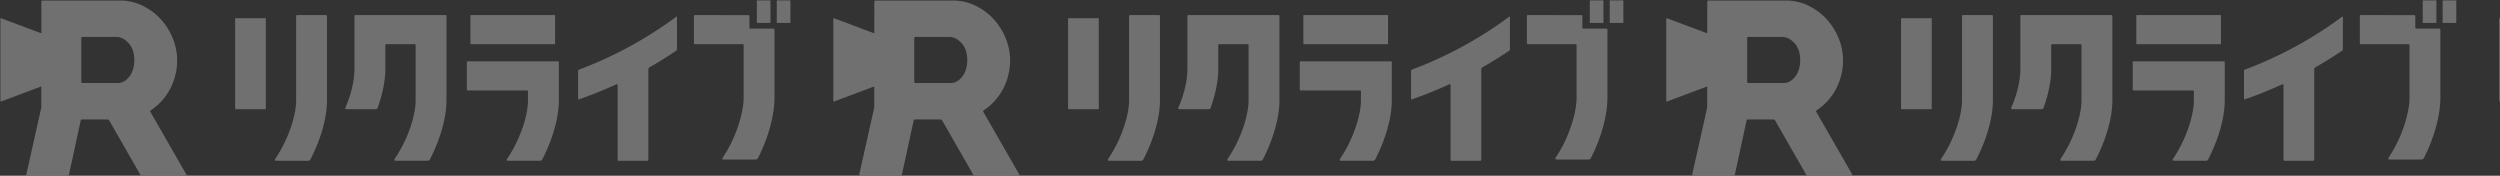 <svg xmlns="http://www.w3.org/2000/svg" xmlns:xlink="http://www.w3.org/1999/xlink" width="3232.516" height="227.196" viewBox="0 0 3232.516 227.196">
  <rect x="0" y="0" width="3232.516" height="227.196" fill="#333333" stroke="none"/>
  <defs>
    <clipPath id="clip-path">
      <rect width="3232.516" height="227.196" fill="none"/>
    </clipPath>
  </defs>
  <g id="リピートグリッド_119" data-name="リピートグリッド 119" opacity="0.3" clip-path="url(#clip-path)" style="isolation: isolate">
    <g id="グループ_11708" data-name="グループ 11708" transform="translate(0.501 0.5)">
      <g id="グループ_11707" data-name="グループ 11707" transform="translate(-0.001 -0.001)">
        <path id="パス_7090" data-name="パス 7090" d="M241.13,266.93l-46.575-81.04a1.411,1.411,0,0,1,.4-1.809l2.4-1.7a73.783,73.783,0,0,0,23.4-27.307,79.563,79.563,0,0,0,8.449-36.2,74.465,74.465,0,0,0-5.626-27.931,82.491,82.491,0,0,0-15.532-24.793A78.452,78.452,0,0,0,184.4,48.625a67.2,67.2,0,0,0-29.789-6.651H54.919a1.249,1.249,0,0,0-1.254,1.254l-.021,26.287-.016,14.892L1.838,64.974a.856.856,0,0,0-1.121.438.877.877,0,0,0-.064.422v105.8a.849.849,0,0,0,.763.923.88.88,0,0,0,.422-.069l51.737-19.418-.021,27.264L34.21,266.781a.964.964,0,0,0,.662,1.19.941.941,0,0,0,.32.037H87.884a1.633,1.633,0,0,0,1.521-1.228l15.121-69.772a1.627,1.627,0,0,1,1.521-1.228H139.37a2.4,2.4,0,0,1,1.879,1.089l40.17,70.055a2.4,2.4,0,0,0,1.879,1.084h57.2c.694.005.977-.486.63-1.078M167.472,140.244c-4.329,5.588-9.538,8.417-14.988,8.417H106.507a1.256,1.256,0,0,1-1.254-1.254V90.349a1.264,1.264,0,0,1,1.254-1.26h44.323c5.289,0,10.691,2.674,15.559,7.948,4.766,5.167,7.435,12.511,7.435,21.841-.005,8.962-2.306,16.157-6.352,21.366" transform="translate(-0.648 -41.813)" fill="#fff"/>
        <path id="パス_7091" data-name="パス 7091" d="M114.972,45.5H223.521a.459.459,0,0,1,.459.459V82.7a.462.462,0,0,1-.459.459H114.972a.462.462,0,0,1-.459-.459V45.958a.459.459,0,0,1,.459-.459" transform="translate(493.253 -26.513)" fill="#fff"/>
        <path id="パス_7092" data-name="パス 7092" d="M57.976,46.259H96.764a.456.456,0,0,1,.459.459V163.466a.456.456,0,0,1-.459.459H57.976a.459.459,0,0,1-.459-.459V46.718a.459.459,0,0,1,.459-.459" transform="translate(246.021 -23.214)" fill="#fff"/>
        <path id="パス_7093" data-name="パス 7093" d="M184.36,41.942h16.733a.459.459,0,0,1,.459.459V70.6a.458.458,0,0,1-.459.454H184.36a.458.458,0,0,1-.459-.454V42.4a.459.459,0,0,1,.459-.459" transform="translate(794.216 -41.942)" fill="#fff"/>
        <path id="パス_7094" data-name="パス 7094" d="M189.182,41.942h16.733a.459.459,0,0,1,.459.459V70.6a.458.458,0,0,1-.459.454H189.182a.458.458,0,0,1-.459-.454V42.4a.459.459,0,0,1,.459-.459" transform="translate(815.142 -41.942)" fill="#fff"/>
        <path id="パス_7095" data-name="パス 7095" d="M231.4,56.7H114.86a1.223,1.223,0,0,0-1.217,1.217V93.14a1.223,1.223,0,0,0,1.217,1.217H191.5a1.216,1.216,0,0,1,1.217,1.217v11.764c0,18.094-9.106,48.935-26.88,75.254-.608.907-1.569,2.7,1.388,2.7h41.024a3.151,3.151,0,0,0,2.92-1.7c13.3-25.658,21.451-53.76,21.451-76.252V57.918A1.22,1.22,0,0,0,231.4,56.7" transform="translate(489.475 22.079)" fill="#fff"/>
        <path id="パス_7096" data-name="パス 7096" d="M213.87,45.5H97.33a1.225,1.225,0,0,0-1.222,1.217v68.817c0,12.26-3.3,30.371-11.433,48.961-.4.907-1.35,2.727,1.43,2.727h37.341a2.555,2.555,0,0,0,2.711-1.953c6.277-17.481,9.853-34.838,9.853-49.735V84.372a1.223,1.223,0,0,1,1.217-1.217h36.738a1.216,1.216,0,0,1,1.217,1.217v71.56c0,18.094-9.1,48.929-26.874,75.249-.614.907-1.569,2.706,1.377,2.706h41.03a3.16,3.16,0,0,0,2.92-1.7c13.3-25.663,21.452-53.76,21.452-76.252V46.716A1.216,1.216,0,0,0,213.87,45.5" transform="translate(361.718 -26.513)" fill="#fff"/>
        <path id="パス_7097" data-name="パス 7097" d="M271.589,62.963h-30a1.226,1.226,0,0,1-1.222-1.222V46.791a1.223,1.223,0,0,0-1.217-1.217L169.877,45.5a1.215,1.215,0,0,0-1.217,1.212V81.933a1.216,1.216,0,0,0,1.217,1.217h61.808a1.22,1.22,0,0,1,1.217,1.217v68.315c0,18.094-9.106,50.557-26.88,76.877-.608.907-1.569,2.706,1.382,2.706h41.03a3.171,3.171,0,0,0,2.92-1.7c13.29-25.663,21.451-55.388,21.451-77.88V64.18a1.217,1.217,0,0,0-1.217-1.217" transform="translate(728.113 -26.513)" fill="#fff"/>
        <path id="パス_7098" data-name="パス 7098" d="M133.35,45.5H95.886a1.216,1.216,0,0,0-1.217,1.217V155.933c0,18.094-9.111,48.929-26.885,75.249-.609.907-1.564,2.706,1.388,2.706H110.2a3.16,3.16,0,0,0,2.92-1.7c13.3-25.663,21.457-53.76,21.457-76.252V46.716A1.224,1.224,0,0,0,133.35,45.5" transform="translate(287.75 -26.513)" fill="#fff"/>
        <path id="パス_7099" data-name="パス 7099" d="M267.475,46.064s-1.751,1.3-3.123,2.3A512.505,512.505,0,0,1,161.6,106.523q-8.094,3.427-16.29,6.56c-1.569.6-3.571,1.35-3.571,1.35a1.888,1.888,0,0,0-1.137,1.639v35.991a.81.81,0,0,0,.726.886.82.82,0,0,0,.422-.069s2.333-.811,4.073-1.436q14.676-5.236,29.106-11.337,7.494-3.171,14.87-6.56l.059-.016c1.366-.625,1.842.107,1.842,1.42v96.129a1.216,1.216,0,0,0,1.217,1.217h37.267a1.229,1.229,0,0,0,1.227-1.217V114.743a3.708,3.708,0,0,1,1.452-3.261c.117-.064.229-.133.347-.192l.048-.027v-.005q15.909-9.079,31.166-19.194c1.35-.891,3.026-2.023,3.026-2.023a2.564,2.564,0,0,0,1.009-1.895V46.561c-.005-.673-.443-.9-.982-.5" transform="translate(606.394 -24.922)" fill="#fff"/>
      </g>
    </g>
    <g id="グループ_11710" data-name="グループ 11710" transform="translate(1077.501 0.5)">
      <g id="グループ_11709" data-name="グループ 11709" transform="translate(-0.001 -0.001)">
        <path id="パス_7100" data-name="パス 7100" d="M241.13,266.93l-46.575-81.04a1.411,1.411,0,0,1,.4-1.809l2.4-1.7a73.783,73.783,0,0,0,23.4-27.307,79.563,79.563,0,0,0,8.449-36.2,74.465,74.465,0,0,0-5.626-27.931,82.491,82.491,0,0,0-15.532-24.793A78.452,78.452,0,0,0,184.4,48.625a67.2,67.2,0,0,0-29.789-6.651H54.919a1.249,1.249,0,0,0-1.254,1.254l-.021,26.287-.016,14.892L1.838,64.974a.856.856,0,0,0-1.121.438.877.877,0,0,0-.064.422v105.8a.849.849,0,0,0,.763.923.88.88,0,0,0,.422-.069l51.737-19.418-.021,27.264L34.21,266.781a.964.964,0,0,0,.662,1.19.941.941,0,0,0,.32.037H87.884a1.633,1.633,0,0,0,1.521-1.228l15.121-69.772a1.627,1.627,0,0,1,1.521-1.228H139.37a2.4,2.4,0,0,1,1.879,1.089l40.17,70.055a2.4,2.4,0,0,0,1.879,1.084h57.2c.694.005.977-.486.63-1.078M167.472,140.244c-4.329,5.588-9.538,8.417-14.988,8.417H106.507a1.256,1.256,0,0,1-1.254-1.254V90.349a1.264,1.264,0,0,1,1.254-1.26h44.323c5.289,0,10.691,2.674,15.559,7.948,4.766,5.167,7.435,12.511,7.435,21.841-.005,8.962-2.306,16.157-6.352,21.366" transform="translate(-0.648 -41.813)" fill="#fff"/>
        <path id="パス_7101" data-name="パス 7101" d="M114.972,45.5H223.521a.459.459,0,0,1,.459.459V82.7a.462.462,0,0,1-.459.459H114.972a.462.462,0,0,1-.459-.459V45.958a.459.459,0,0,1,.459-.459" transform="translate(493.253 -26.513)" fill="#fff"/>
        <path id="パス_7102" data-name="パス 7102" d="M57.976,46.259H96.764a.456.456,0,0,1,.459.459V163.466a.456.456,0,0,1-.459.459H57.976a.459.459,0,0,1-.459-.459V46.718a.459.459,0,0,1,.459-.459" transform="translate(246.021 -23.214)" fill="#fff"/>
        <path id="パス_7103" data-name="パス 7103" d="M184.36,41.942h16.733a.459.459,0,0,1,.459.459V70.6a.458.458,0,0,1-.459.454H184.36a.458.458,0,0,1-.459-.454V42.4a.459.459,0,0,1,.459-.459" transform="translate(794.216 -41.942)" fill="#fff"/>
        <path id="パス_7104" data-name="パス 7104" d="M189.182,41.942h16.733a.459.459,0,0,1,.459.459V70.6a.458.458,0,0,1-.459.454H189.182a.458.458,0,0,1-.459-.454V42.4a.459.459,0,0,1,.459-.459" transform="translate(815.142 -41.942)" fill="#fff"/>
        <path id="パス_7105" data-name="パス 7105" d="M231.4,56.7H114.86a1.223,1.223,0,0,0-1.217,1.217V93.14a1.223,1.223,0,0,0,1.217,1.217H191.5a1.216,1.216,0,0,1,1.217,1.217v11.764c0,18.094-9.106,48.935-26.88,75.254-.608.907-1.569,2.7,1.388,2.7h41.024a3.151,3.151,0,0,0,2.92-1.7c13.3-25.658,21.451-53.76,21.451-76.252V57.918A1.22,1.22,0,0,0,231.4,56.7" transform="translate(489.475 22.079)" fill="#fff"/>
        <path id="パス_7106" data-name="パス 7106" d="M213.87,45.5H97.33a1.225,1.225,0,0,0-1.222,1.217v68.817c0,12.26-3.3,30.371-11.433,48.961-.4.907-1.35,2.727,1.43,2.727h37.341a2.555,2.555,0,0,0,2.711-1.953c6.277-17.481,9.853-34.838,9.853-49.735V84.372a1.223,1.223,0,0,1,1.217-1.217h36.738a1.216,1.216,0,0,1,1.217,1.217v71.56c0,18.094-9.1,48.929-26.874,75.249-.614.907-1.569,2.706,1.377,2.706h41.03a3.16,3.16,0,0,0,2.92-1.7c13.3-25.663,21.452-53.76,21.452-76.252V46.716A1.216,1.216,0,0,0,213.87,45.5" transform="translate(361.718 -26.513)" fill="#fff"/>
        <path id="パス_7107" data-name="パス 7107" d="M271.589,62.963h-30a1.226,1.226,0,0,1-1.222-1.222V46.791a1.223,1.223,0,0,0-1.217-1.217L169.877,45.5a1.215,1.215,0,0,0-1.217,1.212V81.933a1.216,1.216,0,0,0,1.217,1.217h61.808a1.22,1.22,0,0,1,1.217,1.217v68.315c0,18.094-9.106,50.557-26.88,76.877-.608.907-1.569,2.706,1.382,2.706h41.03a3.171,3.171,0,0,0,2.92-1.7c13.29-25.663,21.451-55.388,21.451-77.88V64.18a1.217,1.217,0,0,0-1.217-1.217" transform="translate(728.113 -26.513)" fill="#fff"/>
        <path id="パス_7108" data-name="パス 7108" d="M133.35,45.5H95.886a1.216,1.216,0,0,0-1.217,1.217V155.933c0,18.094-9.111,48.929-26.885,75.249-.609.907-1.564,2.706,1.388,2.706H110.2a3.16,3.16,0,0,0,2.92-1.7c13.3-25.663,21.457-53.76,21.457-76.252V46.716A1.224,1.224,0,0,0,133.35,45.5" transform="translate(287.75 -26.513)" fill="#fff"/>
        <path id="パス_7109" data-name="パス 7109" d="M267.475,46.064s-1.751,1.3-3.123,2.3A512.505,512.505,0,0,1,161.6,106.523q-8.094,3.427-16.29,6.56c-1.569.6-3.571,1.35-3.571,1.35a1.888,1.888,0,0,0-1.137,1.639v35.991a.81.81,0,0,0,.726.886.82.82,0,0,0,.422-.069s2.333-.811,4.073-1.436q14.676-5.236,29.106-11.337,7.494-3.171,14.87-6.56l.059-.016c1.366-.625,1.842.107,1.842,1.42v96.129a1.216,1.216,0,0,0,1.217,1.217h37.267a1.229,1.229,0,0,0,1.227-1.217V114.743a3.708,3.708,0,0,1,1.452-3.261c.117-.064.229-.133.347-.192l.048-.027v-.005q15.909-9.079,31.166-19.194c1.35-.891,3.026-2.023,3.026-2.023a2.564,2.564,0,0,0,1.009-1.895V46.561c-.005-.673-.443-.9-.982-.5" transform="translate(606.394 -24.922)" fill="#fff"/>
      </g>
    </g>
    <g id="グループ_11712" data-name="グループ 11712" transform="translate(2154.501 0.5)">
      <g id="グループ_11711" data-name="グループ 11711" transform="translate(-0.001 -0.001)">
        <path id="パス_7110" data-name="パス 7110" d="M241.13,266.93l-46.575-81.04a1.411,1.411,0,0,1,.4-1.809l2.4-1.7a73.783,73.783,0,0,0,23.4-27.307,79.563,79.563,0,0,0,8.449-36.2,74.465,74.465,0,0,0-5.626-27.931,82.491,82.491,0,0,0-15.532-24.793A78.452,78.452,0,0,0,184.4,48.625a67.2,67.2,0,0,0-29.789-6.651H54.919a1.249,1.249,0,0,0-1.254,1.254l-.021,26.287-.016,14.892L1.838,64.974a.856.856,0,0,0-1.121.438.877.877,0,0,0-.064.422v105.8a.849.849,0,0,0,.763.923.88.88,0,0,0,.422-.069l51.737-19.418-.021,27.264L34.21,266.781a.964.964,0,0,0,.662,1.19.941.941,0,0,0,.32.037H87.884a1.633,1.633,0,0,0,1.521-1.228l15.121-69.772a1.627,1.627,0,0,1,1.521-1.228H139.37a2.4,2.4,0,0,1,1.879,1.089l40.17,70.055a2.4,2.4,0,0,0,1.879,1.084h57.2c.694.005.977-.486.63-1.078M167.472,140.244c-4.329,5.588-9.538,8.417-14.988,8.417H106.507a1.256,1.256,0,0,1-1.254-1.254V90.349a1.264,1.264,0,0,1,1.254-1.26h44.323c5.289,0,10.691,2.674,15.559,7.948,4.766,5.167,7.435,12.511,7.435,21.841-.005,8.962-2.306,16.157-6.352,21.366" transform="translate(-0.648 -41.813)" fill="#fff"/>
        <path id="パス_7111" data-name="パス 7111" d="M114.972,45.5H223.521a.459.459,0,0,1,.459.459V82.7a.462.462,0,0,1-.459.459H114.972a.462.462,0,0,1-.459-.459V45.958a.459.459,0,0,1,.459-.459" transform="translate(493.253 -26.513)" fill="#fff"/>
        <path id="パス_7112" data-name="パス 7112" d="M57.976,46.259H96.764a.456.456,0,0,1,.459.459V163.466a.456.456,0,0,1-.459.459H57.976a.459.459,0,0,1-.459-.459V46.718a.459.459,0,0,1,.459-.459" transform="translate(246.021 -23.214)" fill="#fff"/>
        <path id="パス_7113" data-name="パス 7113" d="M184.36,41.942h16.733a.459.459,0,0,1,.459.459V70.6a.458.458,0,0,1-.459.454H184.36a.458.458,0,0,1-.459-.454V42.4a.459.459,0,0,1,.459-.459" transform="translate(794.216 -41.942)" fill="#fff"/>
        <path id="パス_7114" data-name="パス 7114" d="M189.182,41.942h16.733a.459.459,0,0,1,.459.459V70.6a.458.458,0,0,1-.459.454H189.182a.458.458,0,0,1-.459-.454V42.4a.459.459,0,0,1,.459-.459" transform="translate(815.142 -41.942)" fill="#fff"/>
        <path id="パス_7115" data-name="パス 7115" d="M231.4,56.7H114.86a1.223,1.223,0,0,0-1.217,1.217V93.14a1.223,1.223,0,0,0,1.217,1.217H191.5a1.216,1.216,0,0,1,1.217,1.217v11.764c0,18.094-9.106,48.935-26.88,75.254-.608.907-1.569,2.7,1.388,2.7h41.024a3.151,3.151,0,0,0,2.92-1.7c13.3-25.658,21.451-53.76,21.451-76.252V57.918A1.22,1.22,0,0,0,231.4,56.7" transform="translate(489.475 22.079)" fill="#fff"/>
        <path id="パス_7116" data-name="パス 7116" d="M213.87,45.5H97.33a1.225,1.225,0,0,0-1.222,1.217v68.817c0,12.26-3.3,30.371-11.433,48.961-.4.907-1.35,2.727,1.43,2.727h37.341a2.555,2.555,0,0,0,2.711-1.953c6.277-17.481,9.853-34.838,9.853-49.735V84.372a1.223,1.223,0,0,1,1.217-1.217h36.738a1.216,1.216,0,0,1,1.217,1.217v71.56c0,18.094-9.1,48.929-26.874,75.249-.614.907-1.569,2.706,1.377,2.706h41.03a3.16,3.16,0,0,0,2.92-1.7c13.3-25.663,21.452-53.76,21.452-76.252V46.716A1.216,1.216,0,0,0,213.87,45.5" transform="translate(361.718 -26.513)" fill="#fff"/>
        <path id="パス_7117" data-name="パス 7117" d="M271.589,62.963h-30a1.226,1.226,0,0,1-1.222-1.222V46.791a1.223,1.223,0,0,0-1.217-1.217L169.877,45.5a1.215,1.215,0,0,0-1.217,1.212V81.933a1.216,1.216,0,0,0,1.217,1.217h61.808a1.22,1.22,0,0,1,1.217,1.217v68.315c0,18.094-9.106,50.557-26.88,76.877-.608.907-1.569,2.706,1.382,2.706h41.03a3.171,3.171,0,0,0,2.92-1.7c13.29-25.663,21.451-55.388,21.451-77.88V64.18a1.217,1.217,0,0,0-1.217-1.217" transform="translate(728.113 -26.513)" fill="#fff"/>
        <path id="パス_7118" data-name="パス 7118" d="M133.35,45.5H95.886a1.216,1.216,0,0,0-1.217,1.217V155.933c0,18.094-9.111,48.929-26.885,75.249-.609.907-1.564,2.706,1.388,2.706H110.2a3.16,3.16,0,0,0,2.92-1.7c13.3-25.663,21.457-53.76,21.457-76.252V46.716A1.224,1.224,0,0,0,133.35,45.5" transform="translate(287.75 -26.513)" fill="#fff"/>
        <path id="パス_7119" data-name="パス 7119" d="M267.475,46.064s-1.751,1.3-3.123,2.3A512.505,512.505,0,0,1,161.6,106.523q-8.094,3.427-16.29,6.56c-1.569.6-3.571,1.35-3.571,1.35a1.888,1.888,0,0,0-1.137,1.639v35.991a.81.81,0,0,0,.726.886.82.82,0,0,0,.422-.069s2.333-.811,4.073-1.436q14.676-5.236,29.106-11.337,7.494-3.171,14.87-6.56l.059-.016c1.366-.625,1.842.107,1.842,1.42v96.129a1.216,1.216,0,0,0,1.217,1.217h37.267a1.229,1.229,0,0,0,1.227-1.217V114.743a3.708,3.708,0,0,1,1.452-3.261c.117-.064.229-.133.347-.192l.048-.027v-.005q15.909-9.079,31.166-19.194c1.35-.891,3.026-2.023,3.026-2.023a2.564,2.564,0,0,0,1.009-1.895V46.561c-.005-.673-.443-.9-.982-.5" transform="translate(606.394 -24.922)" fill="#fff"/>
      </g>
    </g>
    <g id="グループ_11712-2" data-name="グループ 11712" transform="translate(3231.501 0.5)">
      <g id="グループ_11711-2" data-name="グループ 11711" transform="translate(-0.001 -0.001)">
        <path id="パス_7110-2" data-name="パス 7110" d="M241.13,266.93l-46.575-81.04a1.411,1.411,0,0,1,.4-1.809l2.4-1.7a73.783,73.783,0,0,0,23.4-27.307,79.563,79.563,0,0,0,8.449-36.2,74.465,74.465,0,0,0-5.626-27.931,82.491,82.491,0,0,0-15.532-24.793A78.452,78.452,0,0,0,184.4,48.625a67.2,67.2,0,0,0-29.789-6.651H54.919a1.249,1.249,0,0,0-1.254,1.254l-.021,26.287-.016,14.892L1.838,64.974a.856.856,0,0,0-1.121.438.877.877,0,0,0-.064.422v105.8a.849.849,0,0,0,.763.923.88.88,0,0,0,.422-.069l51.737-19.418-.021,27.264L34.21,266.781a.964.964,0,0,0,.662,1.19.941.941,0,0,0,.32.037H87.884a1.633,1.633,0,0,0,1.521-1.228l15.121-69.772a1.627,1.627,0,0,1,1.521-1.228H139.37a2.4,2.4,0,0,1,1.879,1.089l40.17,70.055a2.4,2.4,0,0,0,1.879,1.084h57.2c.694.005.977-.486.63-1.078M167.472,140.244c-4.329,5.588-9.538,8.417-14.988,8.417H106.507a1.256,1.256,0,0,1-1.254-1.254V90.349a1.264,1.264,0,0,1,1.254-1.26h44.323c5.289,0,10.691,2.674,15.559,7.948,4.766,5.167,7.435,12.511,7.435,21.841-.005,8.962-2.306,16.157-6.352,21.366" transform="translate(-0.648 -41.813)" fill="#fff"/>
        <path id="パス_7111-2" data-name="パス 7111" d="M114.972,45.5H223.521a.459.459,0,0,1,.459.459V82.7a.462.462,0,0,1-.459.459H114.972a.462.462,0,0,1-.459-.459V45.958a.459.459,0,0,1,.459-.459" transform="translate(493.253 -26.513)" fill="#fff"/>
        <path id="パス_7112-2" data-name="パス 7112" d="M57.976,46.259H96.764a.456.456,0,0,1,.459.459V163.466a.456.456,0,0,1-.459.459H57.976a.459.459,0,0,1-.459-.459V46.718a.459.459,0,0,1,.459-.459" transform="translate(246.021 -23.214)" fill="#fff"/>
        <path id="パス_7113-2" data-name="パス 7113" d="M184.36,41.942h16.733a.459.459,0,0,1,.459.459V70.6a.458.458,0,0,1-.459.454H184.36a.458.458,0,0,1-.459-.454V42.4a.459.459,0,0,1,.459-.459" transform="translate(794.216 -41.942)" fill="#fff"/>
        <path id="パス_7114-2" data-name="パス 7114" d="M189.182,41.942h16.733a.459.459,0,0,1,.459.459V70.6a.458.458,0,0,1-.459.454H189.182a.458.458,0,0,1-.459-.454V42.4a.459.459,0,0,1,.459-.459" transform="translate(815.142 -41.942)" fill="#fff"/>
        <path id="パス_7115-2" data-name="パス 7115" d="M231.4,56.7H114.86a1.223,1.223,0,0,0-1.217,1.217V93.14a1.223,1.223,0,0,0,1.217,1.217H191.5a1.216,1.216,0,0,1,1.217,1.217v11.764c0,18.094-9.106,48.935-26.88,75.254-.608.907-1.569,2.7,1.388,2.7h41.024a3.151,3.151,0,0,0,2.92-1.7c13.3-25.658,21.451-53.76,21.451-76.252V57.918A1.22,1.22,0,0,0,231.4,56.7" transform="translate(489.475 22.079)" fill="#fff"/>
        <path id="パス_7116-2" data-name="パス 7116" d="M213.87,45.5H97.33a1.225,1.225,0,0,0-1.222,1.217v68.817c0,12.26-3.3,30.371-11.433,48.961-.4.907-1.35,2.727,1.43,2.727h37.341a2.555,2.555,0,0,0,2.711-1.953c6.277-17.481,9.853-34.838,9.853-49.735V84.372a1.223,1.223,0,0,1,1.217-1.217h36.738a1.216,1.216,0,0,1,1.217,1.217v71.56c0,18.094-9.1,48.929-26.874,75.249-.614.907-1.569,2.706,1.377,2.706h41.03a3.16,3.16,0,0,0,2.92-1.7c13.3-25.663,21.452-53.76,21.452-76.252V46.716A1.216,1.216,0,0,0,213.87,45.5" transform="translate(361.718 -26.513)" fill="#fff"/>
        <path id="パス_7117-2" data-name="パス 7117" d="M271.589,62.963h-30a1.226,1.226,0,0,1-1.222-1.222V46.791a1.223,1.223,0,0,0-1.217-1.217L169.877,45.5a1.215,1.215,0,0,0-1.217,1.212V81.933a1.216,1.216,0,0,0,1.217,1.217h61.808a1.22,1.22,0,0,1,1.217,1.217v68.315c0,18.094-9.106,50.557-26.88,76.877-.608.907-1.569,2.706,1.382,2.706h41.03a3.171,3.171,0,0,0,2.92-1.7c13.29-25.663,21.451-55.388,21.451-77.88V64.18a1.217,1.217,0,0,0-1.217-1.217" transform="translate(728.113 -26.513)" fill="#fff"/>
        <path id="パス_7118-2" data-name="パス 7118" d="M133.35,45.5H95.886a1.216,1.216,0,0,0-1.217,1.217V155.933c0,18.094-9.111,48.929-26.885,75.249-.609.907-1.564,2.706,1.388,2.706H110.2a3.16,3.16,0,0,0,2.92-1.7c13.3-25.663,21.457-53.76,21.457-76.252V46.716A1.224,1.224,0,0,0,133.35,45.5" transform="translate(287.75 -26.513)" fill="#fff"/>
        <path id="パス_7119-2" data-name="パス 7119" d="M267.475,46.064s-1.751,1.3-3.123,2.3A512.505,512.505,0,0,1,161.6,106.523q-8.094,3.427-16.29,6.56c-1.569.6-3.571,1.35-3.571,1.35a1.888,1.888,0,0,0-1.137,1.639v35.991a.81.81,0,0,0,.726.886.82.82,0,0,0,.422-.069s2.333-.811,4.073-1.436q14.676-5.236,29.106-11.337,7.494-3.171,14.87-6.56l.059-.016c1.366-.625,1.842.107,1.842,1.42v96.129a1.216,1.216,0,0,0,1.217,1.217h37.267a1.229,1.229,0,0,0,1.227-1.217V114.743a3.708,3.708,0,0,1,1.452-3.261c.117-.064.229-.133.347-.192l.048-.027v-.005q15.909-9.079,31.166-19.194c1.35-.891,3.026-2.023,3.026-2.023a2.564,2.564,0,0,0,1.009-1.895V46.561c-.005-.673-.443-.9-.982-.5" transform="translate(606.394 -24.922)" fill="#fff"/>
      </g>
    </g>
  </g>
</svg>
